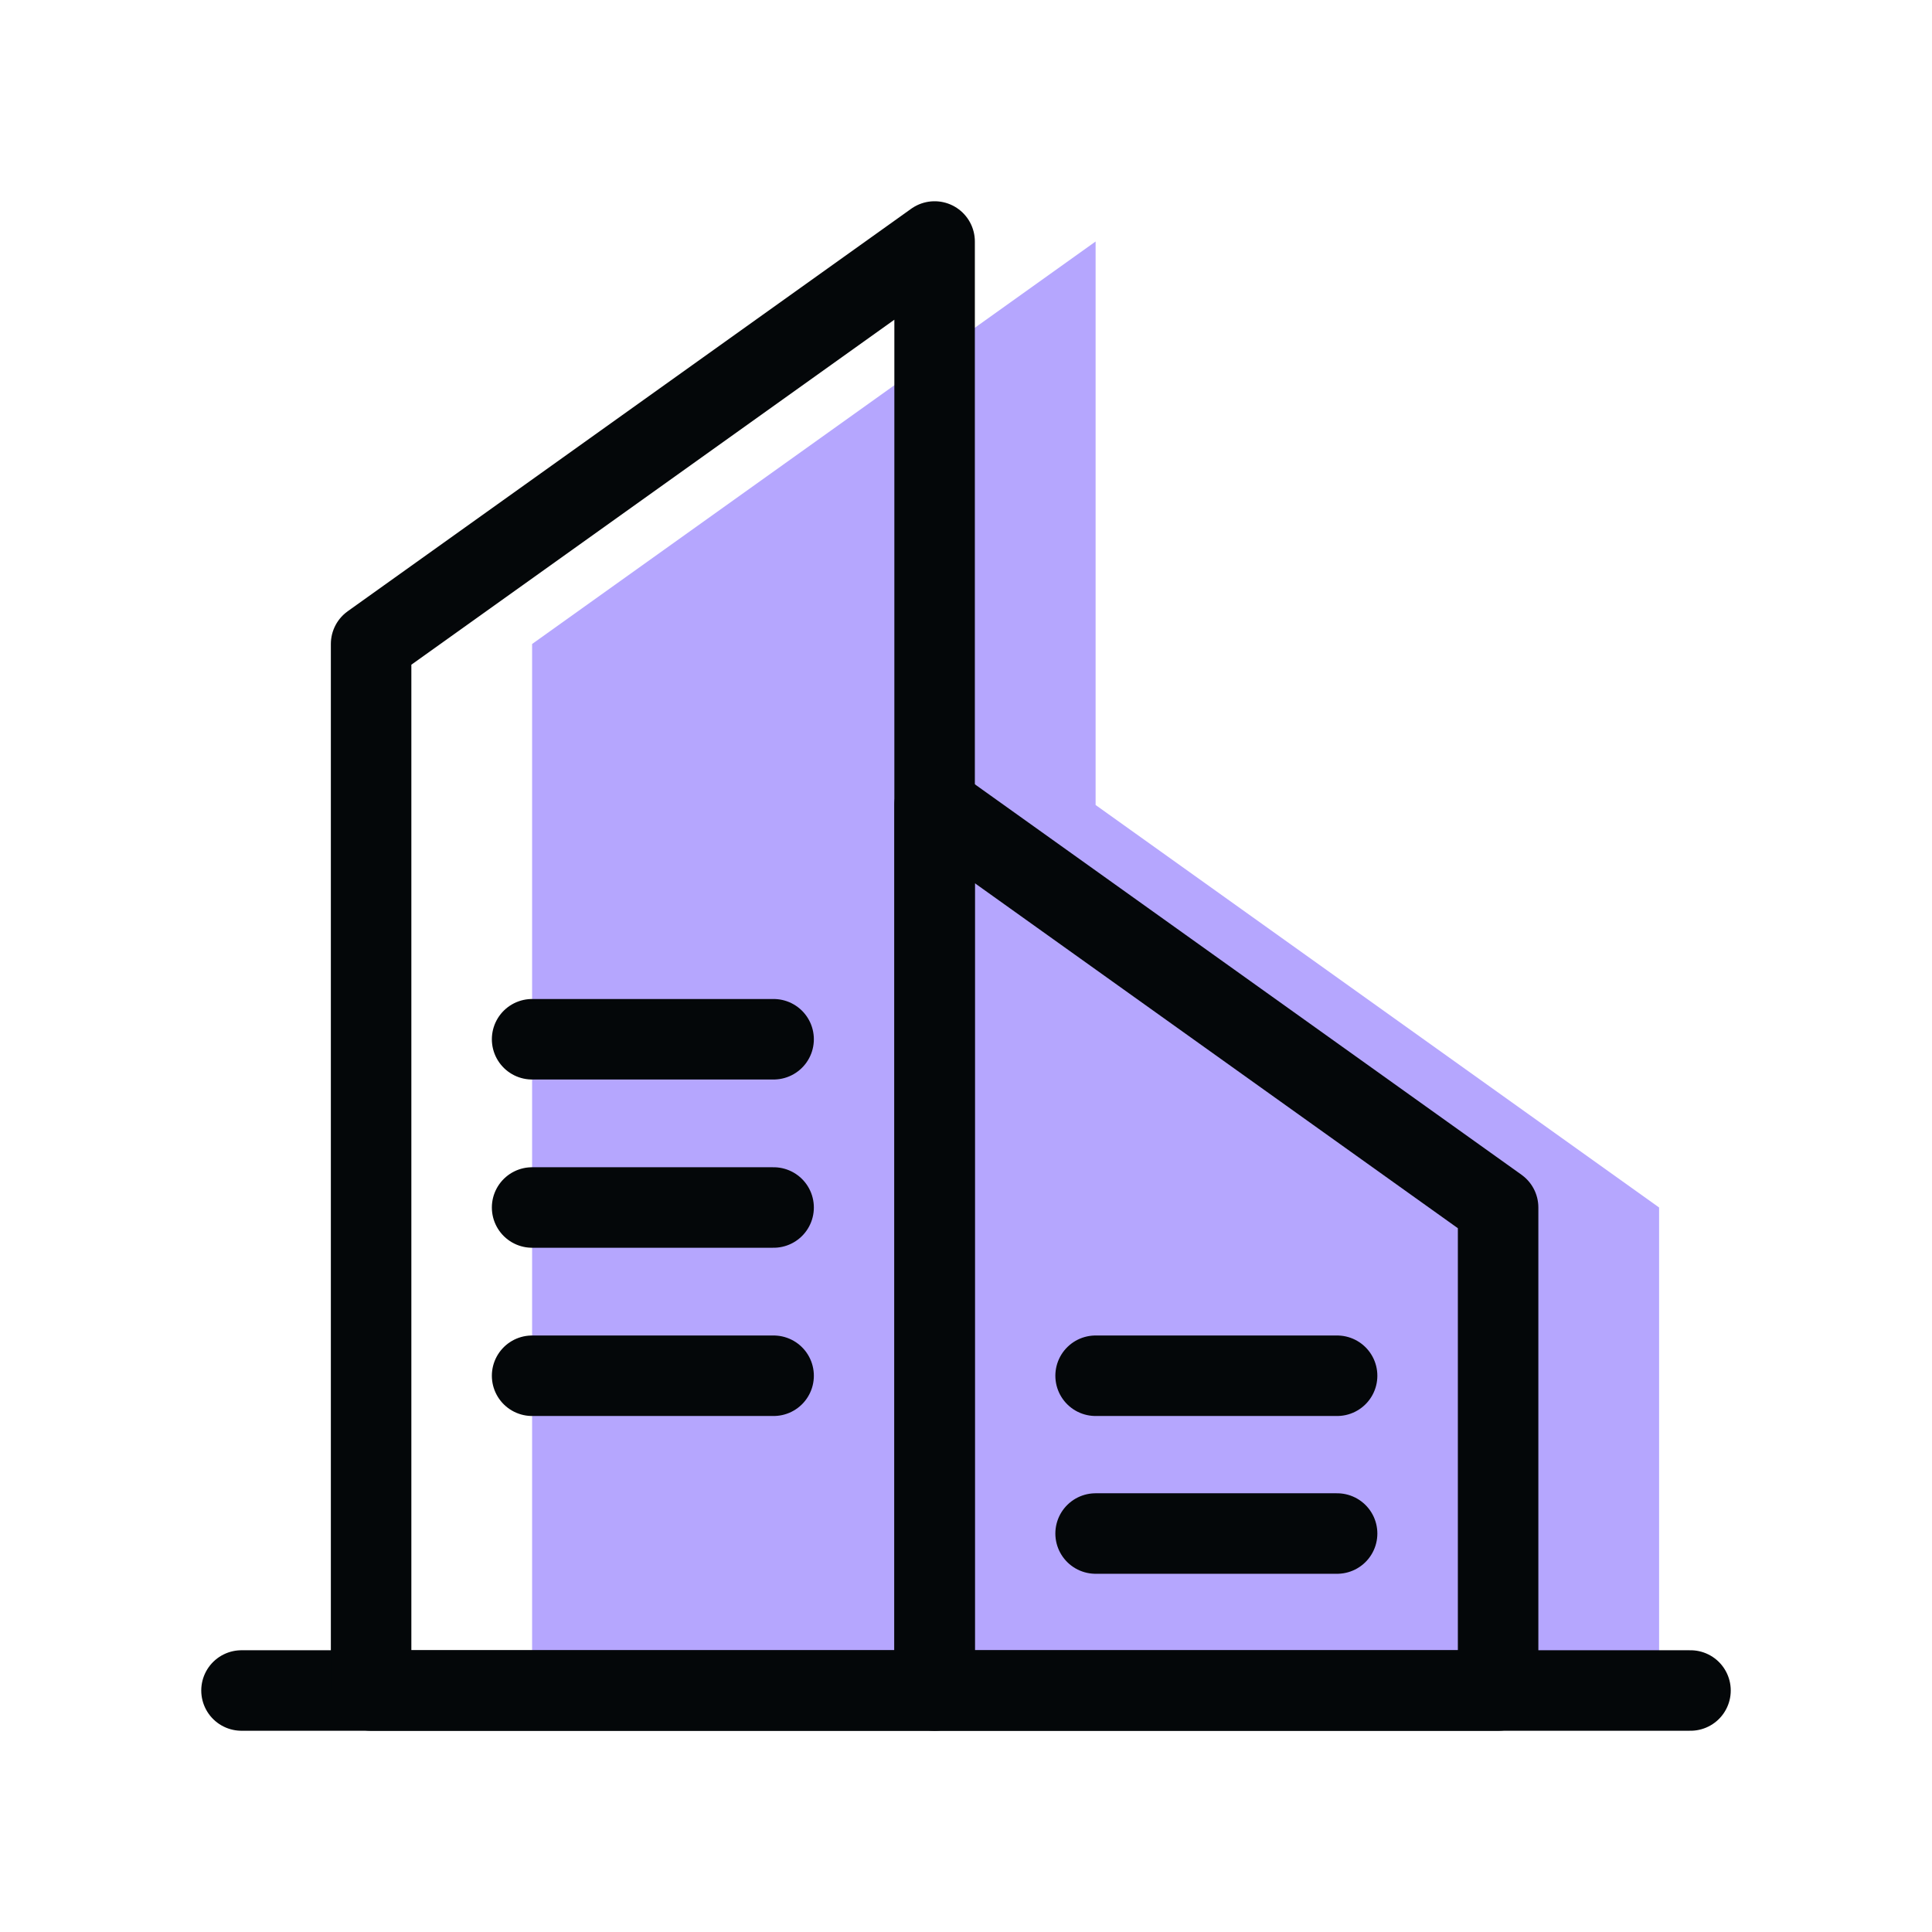 <svg width="24" height="24" viewBox="0 0 24 24" fill="none" xmlns="http://www.w3.org/2000/svg">
<path d="M13.61 10V3L6.61 8V21H13.61H20.61V15L13.61 10Z" fill="#B5A6FE"/>
<path d="M21 21H3" stroke="#040709" stroke-linecap="round" stroke-linejoin="round"/>
<path d="M11.61 21H4.61V8L11.61 3V21Z" stroke="#040709" stroke-linecap="round" stroke-linejoin="round"/>
<path d="M18.61 21H11.61V10L18.61 15V21Z" stroke="#040709" stroke-linecap="round" stroke-linejoin="round"/>
<path d="M6.61 15H9.61" stroke="#040709" stroke-linecap="round" stroke-linejoin="round"/>
<path d="M6.61 12.91H9.61" stroke="#040709" stroke-linecap="round" stroke-linejoin="round"/>
<path d="M6.61 17.09H9.61" stroke="#040709" stroke-linecap="round" stroke-linejoin="round"/>
<path d="M13.61 17.09H16.61" stroke="#040709" stroke-linecap="round" stroke-linejoin="round"/>
<path d="M13.61 19.05H16.61" stroke="#040709" stroke-linecap="round" stroke-linejoin="round"/>
</svg>
